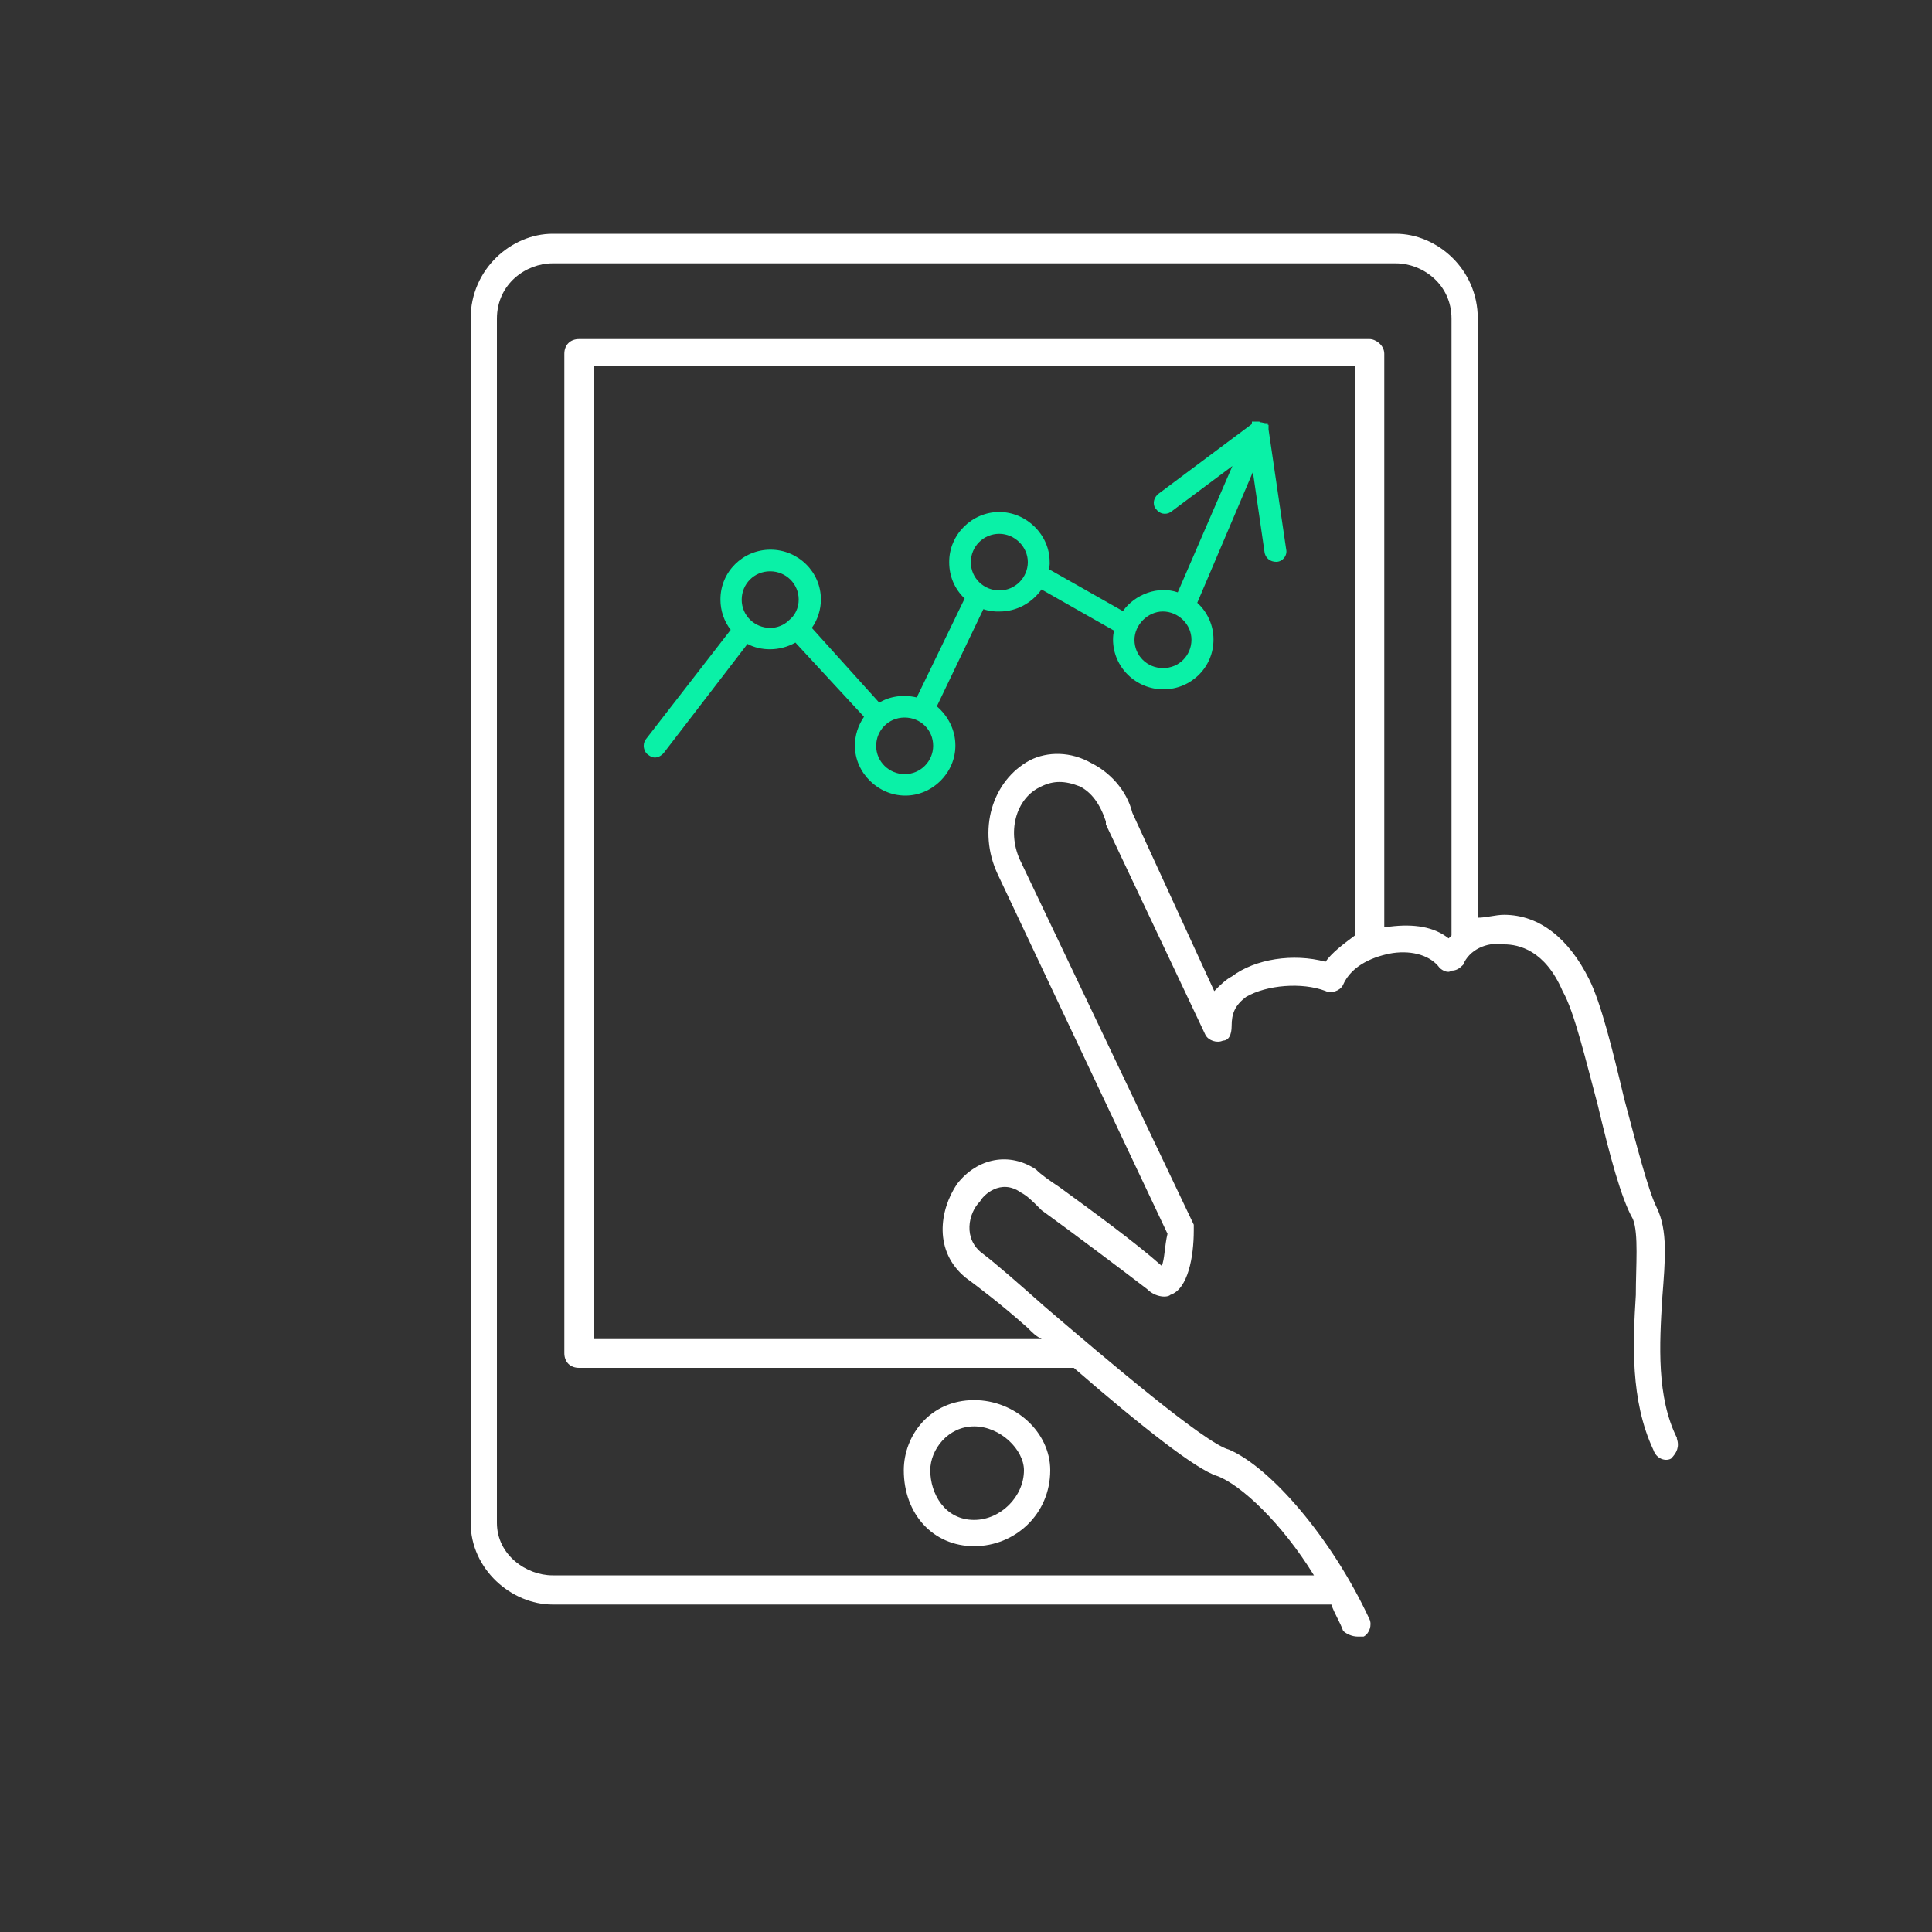 <?xml version="1.0" encoding="UTF-8"?>
<svg id="Layer_1" data-name="Layer 1" xmlns="http://www.w3.org/2000/svg" viewBox="0 0 100 100">
  <rect x="0" y="0" width="100" height="100" fill="#333333" stroke="none"/>
  <defs>
    <style>
      .cls-1 {
        fill: #fff;
        fill-rule: evenodd;
      }

      .cls-1, .cls-2 {
        stroke-width: 0px;
      }

      .cls-2 {
        fill: #0af1a7;
      }
    </style>
  </defs>
  <path class="cls-1" d="M50.42,73.83c1.36,0,2.58,1.21,2.58,2.27,0,1.36-1.21,2.57-2.58,2.57-1.52,0-2.27-1.36-2.27-2.57,0-1.06.91-2.27,2.27-2.27ZM50.42,80.03c2.12,0,3.94-1.66,3.94-3.93,0-1.97-1.82-3.63-3.94-3.63-2.27,0-3.64,1.82-3.64,3.63,0,2.27,1.52,3.93,3.64,3.93ZM75.13,48.42l-.15.15c-.76-.61-1.82-.76-3.03-.61h-.3v-29.65c0-.45-.45-.76-.76-.76H29.97c-.45,0-.76.3-.76.76v51.73c0,.45.3.76.76.76h25.61c3.49,3.03,6.37,5.29,7.43,5.6,1.21.45,3.33,2.42,5,5.14H28.6c-1.36,0-2.88-1.06-2.88-2.72V16.5c0-1.82,1.52-2.87,2.88-2.87h43.65c1.36,0,2.88,1.06,2.88,2.87v31.92ZM70.13,48.42c-.61.45-1.21.91-1.52,1.36-1.67-.45-3.64-.15-4.85.76-.3.15-.61.45-.91.76l-4.24-9.23c-.3-1.21-1.21-2.12-2.12-2.57-1.06-.61-2.27-.61-3.18-.15-1.97,1.06-2.73,3.63-1.67,5.9l8.79,18.61c-.15.61-.15,1.36-.3,1.66-1.36-1.21-3.64-2.87-5.3-4.08-.45-.3-.91-.61-1.21-.91-1.36-.91-3.03-.61-4.09.76-.91,1.36-1.21,3.48.45,4.84.61.45,1.82,1.36,3.18,2.57.3.3.45.45.76.61h-23.19V18.92h39.4v29.5ZM86.8,74.43c-1.06-2.12-.91-4.84-.76-7.26.15-1.97.3-3.48-.3-4.69-.45-.91-1.06-3.33-1.67-5.6-.61-2.57-1.21-4.99-1.82-6.2-1.06-2.12-2.58-3.33-4.4-3.33-.45,0-.91.15-1.36.15v-31.01c0-2.57-2.12-4.39-4.24-4.39H28.6c-2.12,0-4.24,1.82-4.24,4.39v62.32c0,2.42,2.12,4.24,4.24,4.24h40.31c.15.45.45.91.61,1.36.15.15.45.3.76.3h.3c.3-.15.45-.61.3-.91-1.97-4.24-5.15-7.87-7.27-8.77-1.21-.3-6.37-4.69-9.55-7.41-1.36-1.21-2.58-2.27-3.18-2.72-1.06-.76-.76-2.12-.15-2.72.15-.3,1.06-1.21,2.12-.45.3.15.61.45,1.06.91,1.67,1.21,4.09,3.03,5.46,4.08.45.45,1.06.45,1.21.3.91-.3,1.21-1.97,1.21-3.33v-.3l-8.94-18.76c-.76-1.51-.3-3.33,1.06-3.93.61-.3,1.21-.3,1.97,0,.61.3,1.06.91,1.36,1.82v.15l5.15,10.89c.15.3.61.45.91.3.3,0,.45-.3.45-.76,0-.61.15-1.06.76-1.51,1.06-.61,2.88-.76,4.09-.3.3.15.76,0,.91-.3.45-1.06,1.67-1.51,2.58-1.66,1.06-.15,1.97.15,2.42.76.15.15.45.3.61.15.3,0,.45-.15.61-.3.3-.76,1.21-1.21,2.12-1.06.76,0,2.12.3,3.03,2.42.61,1.06,1.21,3.63,1.82,5.9.61,2.57,1.21,4.84,1.82,5.9.3.76.15,2.42.15,3.93-.15,2.42-.3,5.45.91,8.02.15.45.61.61.91.45.3-.3.45-.61.3-1.06Z"/>
  <path class="cls-2" d="M65.66,22.25v-.26s-.04,0-.04,0v-.05s-.16,0-.16,0c-.06-.05-.11-.08-.2-.08l-.09-.04h-.37s0,.12,0,.12c0,0-.01.01-.02.02l-4.86,3.63c-.13.13-.2.28-.2.44,0,.14.05.26.12.32.17.25.5.32.76.15l3.19-2.38-2.83,6.54c-1.01-.35-2.21.09-2.84.97l-3.83-2.17c.03-.12.05-.25.04-.38,0-1.4-1.2-2.58-2.61-2.58s-2.6,1.17-2.59,2.6c0,.73.28,1.38.8,1.88l-2.48,5.12c-.72-.17-1.42-.05-1.94.27l-3.49-3.87c.3-.42.47-.95.47-1.47,0-1.43-1.18-2.58-2.61-2.58s-2.6,1.15-2.59,2.59c0,.57.19,1.12.53,1.56l-4.41,5.69c-.08.12-.11.27-.08.43.03.15.12.29.2.33.08.08.23.16.36.16.16,0,.31-.07.46-.23l4.34-5.65c.67.36,1.65.4,2.48-.07l3.55,3.84c-.31.46-.47.96-.47,1.5,0,1.4,1.2,2.58,2.61,2.58s2.6-1.19,2.59-2.6c0-.77-.36-1.51-.96-2.02l2.41-5.03c.31.11.63.13.85.12.86,0,1.65-.43,2.16-1.14l3.75,2.13c-.03.14-.05.29-.05.46,0,1.43,1.18,2.58,2.61,2.58s2.6-1.15,2.59-2.59c0-.72-.31-1.41-.84-1.89l2.88-6.77.61,4.2c.07.27.29.45.6.45.16,0,.31-.08.41-.21.1-.13.14-.29.1-.45l-.91-6.19ZM58.72,33.12c0-.78.69-1.47,1.47-1.47s1.48.65,1.48,1.46-.64,1.47-1.47,1.47-1.48-.65-1.48-1.46ZM48.3,38.6c0,.81-.66,1.47-1.47,1.47s-1.48-.65-1.48-1.46.64-1.47,1.47-1.47,1.48.64,1.48,1.46ZM39.86,29.57c.82,0,1.48.65,1.48,1.46,0,.43-.18.82-.51,1.08-.24.24-.6.39-.96.39-.82,0-1.48-.65-1.48-1.46s.64-1.47,1.47-1.47ZM53.2,29.09c0,.81-.66,1.47-1.47,1.47s-1.48-.64-1.48-1.46.66-1.47,1.47-1.47,1.48.68,1.48,1.46Z"/>
</svg>